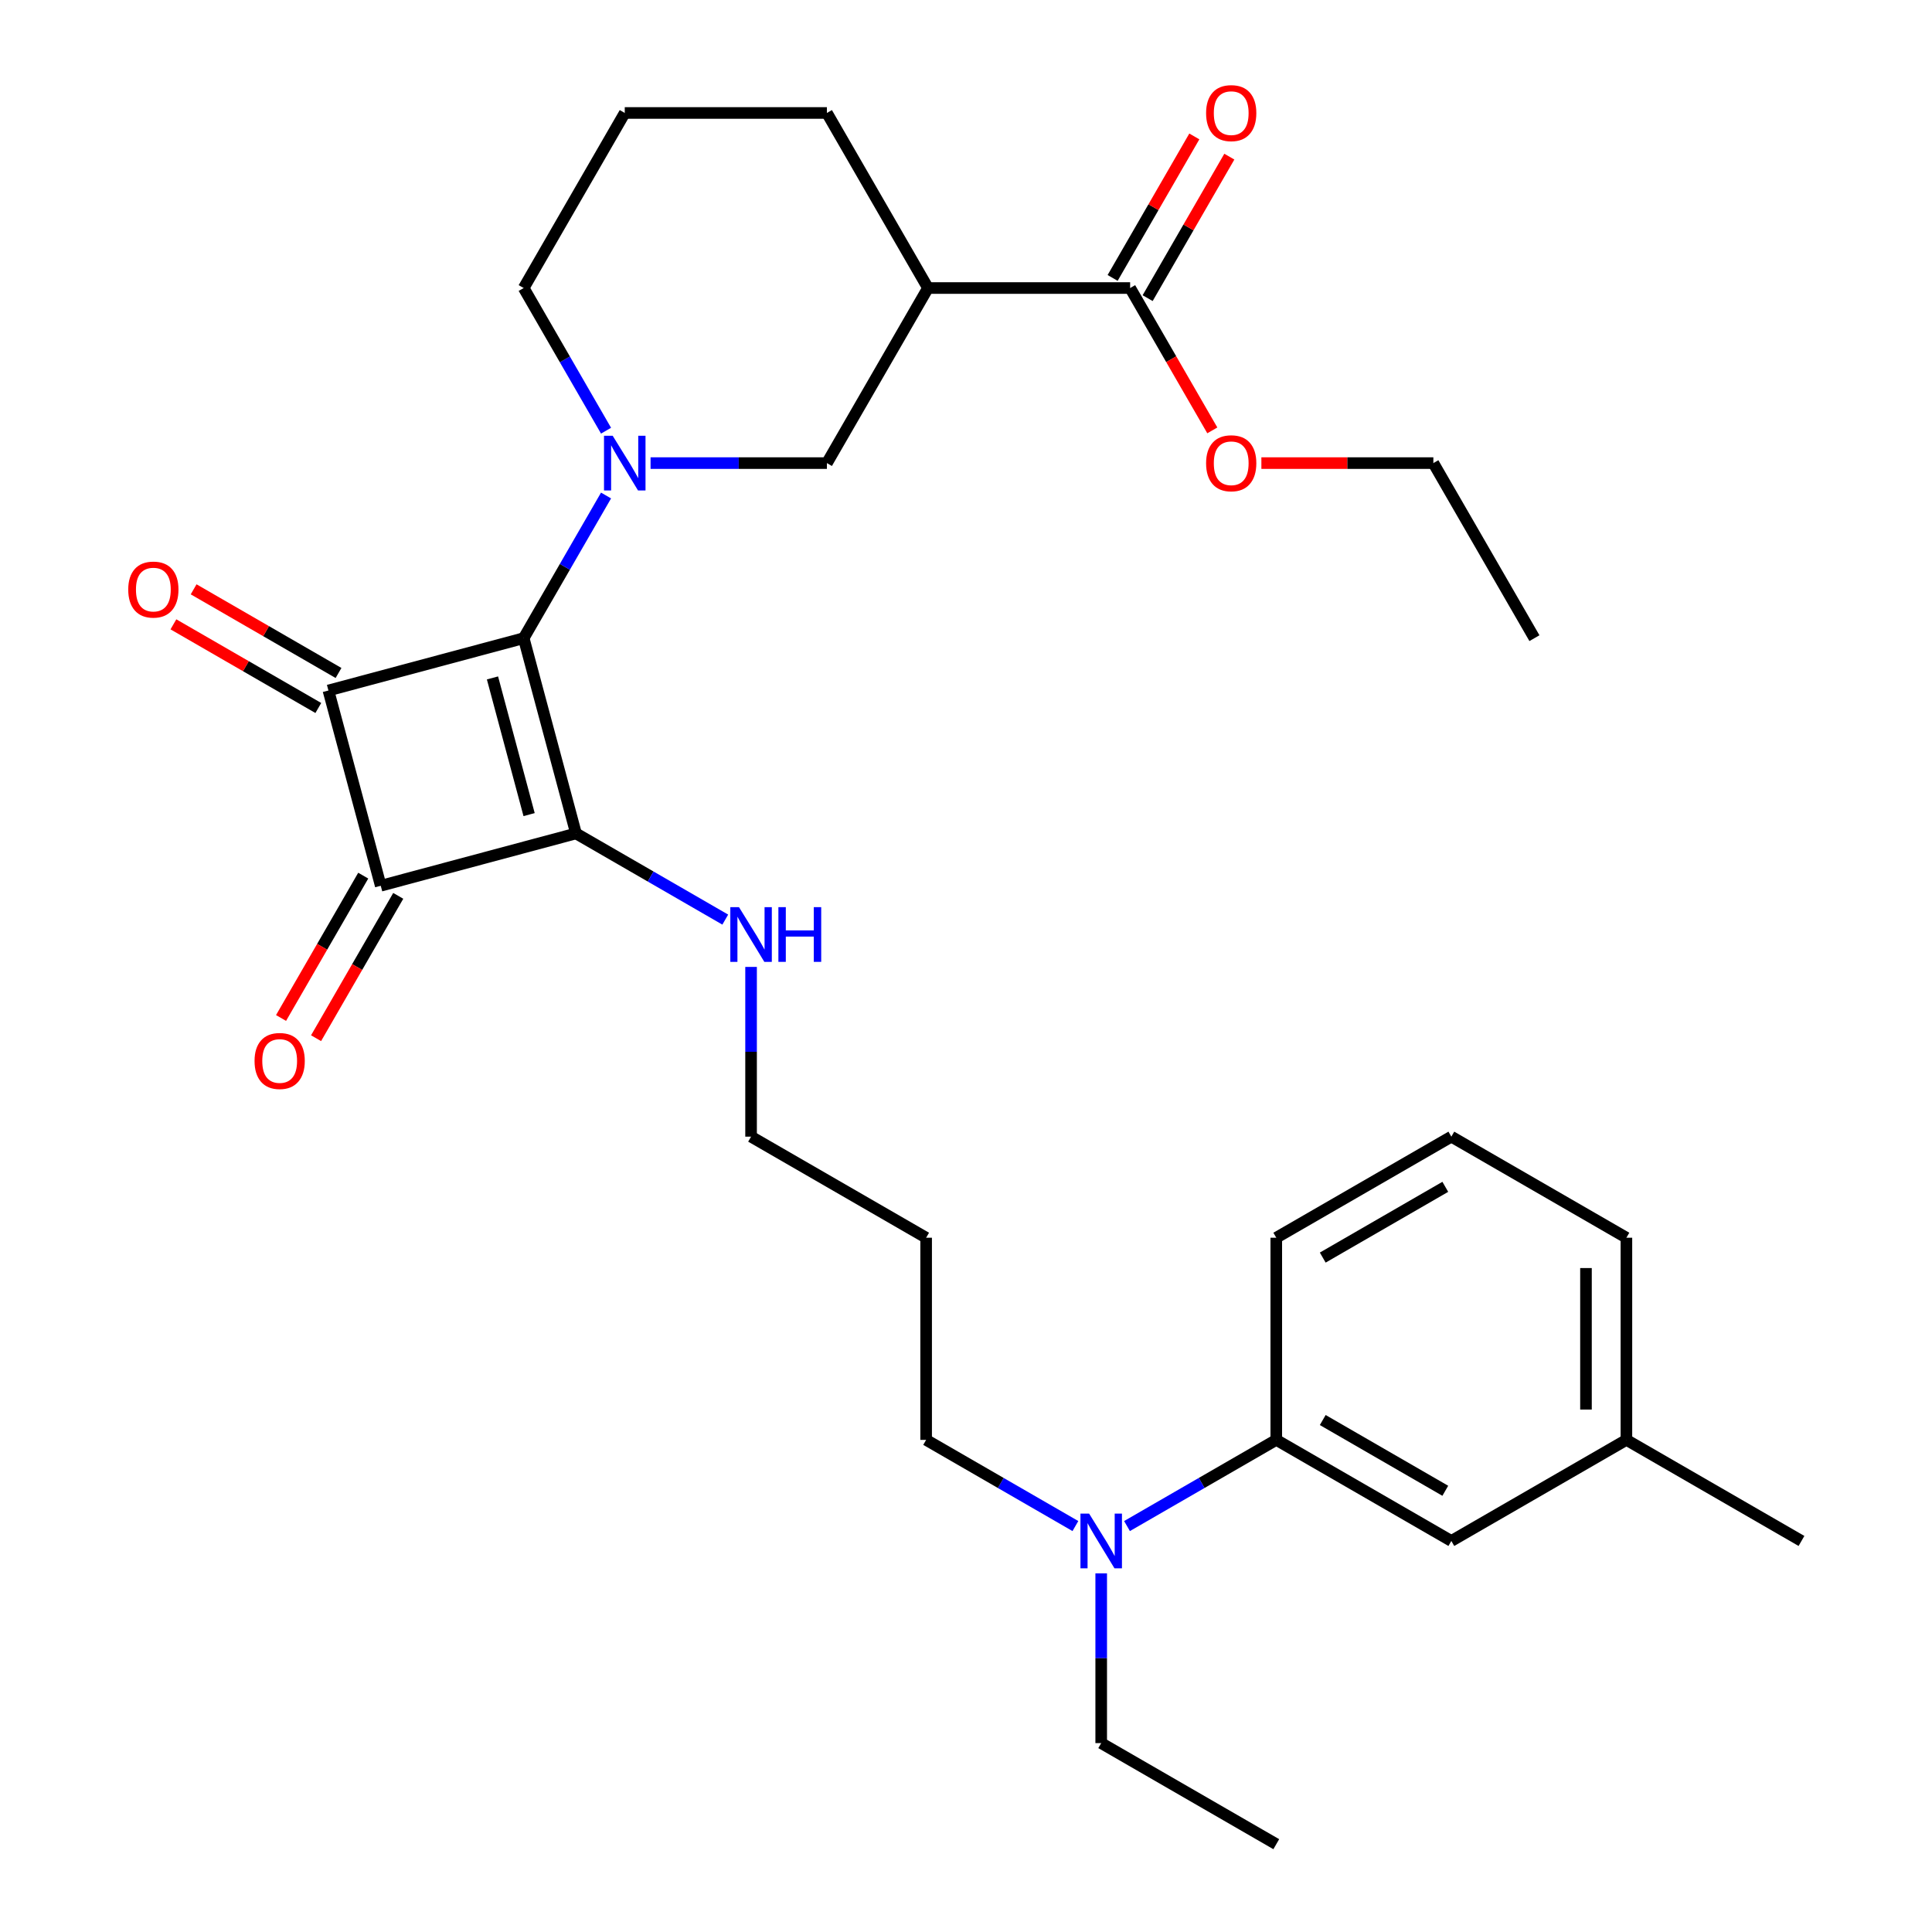 <?xml version='1.0' encoding='iso-8859-1'?>
<svg version='1.1' baseProfile='full'
              xmlns='http://www.w3.org/2000/svg'
                      xmlns:rdkit='http://www.rdkit.org/xml'
                      xmlns:xlink='http://www.w3.org/1999/xlink'
                  xml:space='preserve'
width='1000px' height='1000px' viewBox='0 0 1000 1000'>
<!-- END OF HEADER -->
<rect style='opacity:1.0;fill:#FFFFFF;stroke:none' width='1000' height='1000' x='0' y='0'> </rect>
<path class='bond-0' d='M 271.057,330.314 L 298.138,431.382' style='fill:none;fill-rule:evenodd;stroke:#000000;stroke-width:6px;stroke-linecap:butt;stroke-linejoin:miter;stroke-opacity:1' />
<path class='bond-0' d='M 254.906,350.89 L 273.863,421.638' style='fill:none;fill-rule:evenodd;stroke:#000000;stroke-width:6px;stroke-linecap:butt;stroke-linejoin:miter;stroke-opacity:1' />
<path class='bond-1' d='M 271.057,330.314 L 169.99,357.395' style='fill:none;fill-rule:evenodd;stroke:#000000;stroke-width:6px;stroke-linecap:butt;stroke-linejoin:miter;stroke-opacity:1' />
<path class='bond-3' d='M 271.057,330.314 L 292.373,293.395' style='fill:none;fill-rule:evenodd;stroke:#000000;stroke-width:6px;stroke-linecap:butt;stroke-linejoin:miter;stroke-opacity:1' />
<path class='bond-3' d='M 292.373,293.395 L 313.688,256.475' style='fill:none;fill-rule:evenodd;stroke:#0000FF;stroke-width:6px;stroke-linecap:butt;stroke-linejoin:miter;stroke-opacity:1' />
<path class='bond-10' d='M 298.138,431.382 L 336.768,453.684' style='fill:none;fill-rule:evenodd;stroke:#000000;stroke-width:6px;stroke-linecap:butt;stroke-linejoin:miter;stroke-opacity:1' />
<path class='bond-10' d='M 336.768,453.684 L 375.397,475.987' style='fill:none;fill-rule:evenodd;stroke:#0000FF;stroke-width:6px;stroke-linecap:butt;stroke-linejoin:miter;stroke-opacity:1' />
<path class='bond-30' d='M 298.138,431.382 L 197.071,458.463' style='fill:none;fill-rule:evenodd;stroke:#000000;stroke-width:6px;stroke-linecap:butt;stroke-linejoin:miter;stroke-opacity:1' />
<path class='bond-2' d='M 169.99,357.395 L 197.071,458.463' style='fill:none;fill-rule:evenodd;stroke:#000000;stroke-width:6px;stroke-linecap:butt;stroke-linejoin:miter;stroke-opacity:1' />
<path class='bond-7' d='M 175.221,348.334 L 137.722,326.683' style='fill:none;fill-rule:evenodd;stroke:#000000;stroke-width:6px;stroke-linecap:butt;stroke-linejoin:miter;stroke-opacity:1' />
<path class='bond-7' d='M 137.722,326.683 L 100.223,305.033' style='fill:none;fill-rule:evenodd;stroke:#FF0000;stroke-width:6px;stroke-linecap:butt;stroke-linejoin:miter;stroke-opacity:1' />
<path class='bond-7' d='M 164.758,366.456 L 127.259,344.806' style='fill:none;fill-rule:evenodd;stroke:#000000;stroke-width:6px;stroke-linecap:butt;stroke-linejoin:miter;stroke-opacity:1' />
<path class='bond-7' d='M 127.259,344.806 L 89.759,323.156' style='fill:none;fill-rule:evenodd;stroke:#FF0000;stroke-width:6px;stroke-linecap:butt;stroke-linejoin:miter;stroke-opacity:1' />
<path class='bond-8' d='M 188.009,453.231 L 166.74,490.07' style='fill:none;fill-rule:evenodd;stroke:#000000;stroke-width:6px;stroke-linecap:butt;stroke-linejoin:miter;stroke-opacity:1' />
<path class='bond-8' d='M 166.74,490.07 L 145.471,526.91' style='fill:none;fill-rule:evenodd;stroke:#FF0000;stroke-width:6px;stroke-linecap:butt;stroke-linejoin:miter;stroke-opacity:1' />
<path class='bond-8' d='M 206.132,463.694 L 184.863,500.534' style='fill:none;fill-rule:evenodd;stroke:#000000;stroke-width:6px;stroke-linecap:butt;stroke-linejoin:miter;stroke-opacity:1' />
<path class='bond-8' d='M 184.863,500.534 L 163.594,537.373' style='fill:none;fill-rule:evenodd;stroke:#FF0000;stroke-width:6px;stroke-linecap:butt;stroke-linejoin:miter;stroke-opacity:1' />
<path class='bond-5' d='M 336.729,239.699 L 382.368,239.699' style='fill:none;fill-rule:evenodd;stroke:#0000FF;stroke-width:6px;stroke-linecap:butt;stroke-linejoin:miter;stroke-opacity:1' />
<path class='bond-5' d='M 382.368,239.699 L 428.006,239.699' style='fill:none;fill-rule:evenodd;stroke:#000000;stroke-width:6px;stroke-linecap:butt;stroke-linejoin:miter;stroke-opacity:1' />
<path class='bond-14' d='M 313.688,222.924 L 292.373,186.004' style='fill:none;fill-rule:evenodd;stroke:#0000FF;stroke-width:6px;stroke-linecap:butt;stroke-linejoin:miter;stroke-opacity:1' />
<path class='bond-14' d='M 292.373,186.004 L 271.057,149.085' style='fill:none;fill-rule:evenodd;stroke:#000000;stroke-width:6px;stroke-linecap:butt;stroke-linejoin:miter;stroke-opacity:1' />
<path class='bond-4' d='M 480.323,149.085 L 428.006,239.699' style='fill:none;fill-rule:evenodd;stroke:#000000;stroke-width:6px;stroke-linecap:butt;stroke-linejoin:miter;stroke-opacity:1' />
<path class='bond-6' d='M 480.323,149.085 L 584.956,149.085' style='fill:none;fill-rule:evenodd;stroke:#000000;stroke-width:6px;stroke-linecap:butt;stroke-linejoin:miter;stroke-opacity:1' />
<path class='bond-31' d='M 480.323,149.085 L 428.006,58.47' style='fill:none;fill-rule:evenodd;stroke:#000000;stroke-width:6px;stroke-linecap:butt;stroke-linejoin:miter;stroke-opacity:1' />
<path class='bond-12' d='M 594.017,154.316 L 615.159,117.697' style='fill:none;fill-rule:evenodd;stroke:#000000;stroke-width:6px;stroke-linecap:butt;stroke-linejoin:miter;stroke-opacity:1' />
<path class='bond-12' d='M 615.159,117.697 L 636.301,81.078' style='fill:none;fill-rule:evenodd;stroke:#FF0000;stroke-width:6px;stroke-linecap:butt;stroke-linejoin:miter;stroke-opacity:1' />
<path class='bond-12' d='M 575.894,143.853 L 597.036,107.234' style='fill:none;fill-rule:evenodd;stroke:#000000;stroke-width:6px;stroke-linecap:butt;stroke-linejoin:miter;stroke-opacity:1' />
<path class='bond-12' d='M 597.036,107.234 L 618.179,70.614' style='fill:none;fill-rule:evenodd;stroke:#FF0000;stroke-width:6px;stroke-linecap:butt;stroke-linejoin:miter;stroke-opacity:1' />
<path class='bond-15' d='M 584.956,149.085 L 606.225,185.924' style='fill:none;fill-rule:evenodd;stroke:#000000;stroke-width:6px;stroke-linecap:butt;stroke-linejoin:miter;stroke-opacity:1' />
<path class='bond-15' d='M 606.225,185.924 L 627.494,222.764' style='fill:none;fill-rule:evenodd;stroke:#FF0000;stroke-width:6px;stroke-linecap:butt;stroke-linejoin:miter;stroke-opacity:1' />
<path class='bond-9' d='M 660.597,745.28 L 621.967,767.583' style='fill:none;fill-rule:evenodd;stroke:#000000;stroke-width:6px;stroke-linecap:butt;stroke-linejoin:miter;stroke-opacity:1' />
<path class='bond-9' d='M 621.967,767.583 L 583.338,789.885' style='fill:none;fill-rule:evenodd;stroke:#0000FF;stroke-width:6px;stroke-linecap:butt;stroke-linejoin:miter;stroke-opacity:1' />
<path class='bond-13' d='M 660.597,745.28 L 751.211,797.596' style='fill:none;fill-rule:evenodd;stroke:#000000;stroke-width:6px;stroke-linecap:butt;stroke-linejoin:miter;stroke-opacity:1' />
<path class='bond-13' d='M 684.652,735.004 L 748.083,771.626' style='fill:none;fill-rule:evenodd;stroke:#000000;stroke-width:6px;stroke-linecap:butt;stroke-linejoin:miter;stroke-opacity:1' />
<path class='bond-21' d='M 660.597,745.28 L 660.597,640.647' style='fill:none;fill-rule:evenodd;stroke:#000000;stroke-width:6px;stroke-linecap:butt;stroke-linejoin:miter;stroke-opacity:1' />
<path class='bond-23' d='M 388.753,500.474 L 388.753,544.402' style='fill:none;fill-rule:evenodd;stroke:#0000FF;stroke-width:6px;stroke-linecap:butt;stroke-linejoin:miter;stroke-opacity:1' />
<path class='bond-23' d='M 388.753,544.402 L 388.753,588.331' style='fill:none;fill-rule:evenodd;stroke:#000000;stroke-width:6px;stroke-linecap:butt;stroke-linejoin:miter;stroke-opacity:1' />
<path class='bond-11' d='M 556.626,789.885 L 517.997,767.583' style='fill:none;fill-rule:evenodd;stroke:#0000FF;stroke-width:6px;stroke-linecap:butt;stroke-linejoin:miter;stroke-opacity:1' />
<path class='bond-11' d='M 517.997,767.583 L 479.367,745.28' style='fill:none;fill-rule:evenodd;stroke:#000000;stroke-width:6px;stroke-linecap:butt;stroke-linejoin:miter;stroke-opacity:1' />
<path class='bond-24' d='M 569.982,814.372 L 569.982,858.301' style='fill:none;fill-rule:evenodd;stroke:#0000FF;stroke-width:6px;stroke-linecap:butt;stroke-linejoin:miter;stroke-opacity:1' />
<path class='bond-24' d='M 569.982,858.301 L 569.982,902.229' style='fill:none;fill-rule:evenodd;stroke:#000000;stroke-width:6px;stroke-linecap:butt;stroke-linejoin:miter;stroke-opacity:1' />
<path class='bond-16' d='M 751.211,797.596 L 841.826,745.28' style='fill:none;fill-rule:evenodd;stroke:#000000;stroke-width:6px;stroke-linecap:butt;stroke-linejoin:miter;stroke-opacity:1' />
<path class='bond-20' d='M 271.057,149.085 L 323.374,58.47' style='fill:none;fill-rule:evenodd;stroke:#000000;stroke-width:6px;stroke-linecap:butt;stroke-linejoin:miter;stroke-opacity:1' />
<path class='bond-26' d='M 652.888,239.699 L 697.396,239.699' style='fill:none;fill-rule:evenodd;stroke:#FF0000;stroke-width:6px;stroke-linecap:butt;stroke-linejoin:miter;stroke-opacity:1' />
<path class='bond-26' d='M 697.396,239.699 L 741.905,239.699' style='fill:none;fill-rule:evenodd;stroke:#000000;stroke-width:6px;stroke-linecap:butt;stroke-linejoin:miter;stroke-opacity:1' />
<path class='bond-27' d='M 841.826,745.28 L 932.441,797.596' style='fill:none;fill-rule:evenodd;stroke:#000000;stroke-width:6px;stroke-linecap:butt;stroke-linejoin:miter;stroke-opacity:1' />
<path class='bond-32' d='M 841.826,745.28 L 841.826,640.647' style='fill:none;fill-rule:evenodd;stroke:#000000;stroke-width:6px;stroke-linecap:butt;stroke-linejoin:miter;stroke-opacity:1' />
<path class='bond-32' d='M 820.9,729.585 L 820.9,656.342' style='fill:none;fill-rule:evenodd;stroke:#000000;stroke-width:6px;stroke-linecap:butt;stroke-linejoin:miter;stroke-opacity:1' />
<path class='bond-17' d='M 428.006,58.47 L 323.374,58.47' style='fill:none;fill-rule:evenodd;stroke:#000000;stroke-width:6px;stroke-linecap:butt;stroke-linejoin:miter;stroke-opacity:1' />
<path class='bond-18' d='M 479.367,640.647 L 388.753,588.331' style='fill:none;fill-rule:evenodd;stroke:#000000;stroke-width:6px;stroke-linecap:butt;stroke-linejoin:miter;stroke-opacity:1' />
<path class='bond-19' d='M 479.367,640.647 L 479.367,745.28' style='fill:none;fill-rule:evenodd;stroke:#000000;stroke-width:6px;stroke-linecap:butt;stroke-linejoin:miter;stroke-opacity:1' />
<path class='bond-22' d='M 660.597,640.647 L 751.211,588.331' style='fill:none;fill-rule:evenodd;stroke:#000000;stroke-width:6px;stroke-linecap:butt;stroke-linejoin:miter;stroke-opacity:1' />
<path class='bond-22' d='M 684.652,650.923 L 748.083,614.301' style='fill:none;fill-rule:evenodd;stroke:#000000;stroke-width:6px;stroke-linecap:butt;stroke-linejoin:miter;stroke-opacity:1' />
<path class='bond-25' d='M 751.211,588.331 L 841.826,640.647' style='fill:none;fill-rule:evenodd;stroke:#000000;stroke-width:6px;stroke-linecap:butt;stroke-linejoin:miter;stroke-opacity:1' />
<path class='bond-28' d='M 569.982,902.229 L 660.597,954.545' style='fill:none;fill-rule:evenodd;stroke:#000000;stroke-width:6px;stroke-linecap:butt;stroke-linejoin:miter;stroke-opacity:1' />
<path class='bond-29' d='M 741.905,239.699 L 794.221,330.314' style='fill:none;fill-rule:evenodd;stroke:#000000;stroke-width:6px;stroke-linecap:butt;stroke-linejoin:miter;stroke-opacity:1' />
<path  class='atom-4' d='M 317.114 225.539
L 326.394 240.539
Q 327.314 242.019, 328.794 244.699
Q 330.274 247.379, 330.354 247.539
L 330.354 225.539
L 334.114 225.539
L 334.114 253.859
L 330.234 253.859
L 320.274 237.459
Q 319.114 235.539, 317.874 233.339
Q 316.674 231.139, 316.314 230.459
L 316.314 253.859
L 312.634 253.859
L 312.634 225.539
L 317.114 225.539
' fill='#0000FF'/>
<path  class='atom-8' d='M 66.375 305.159
Q 66.375 298.359, 69.735 294.559
Q 73.095 290.759, 79.375 290.759
Q 85.655 290.759, 89.015 294.559
Q 92.375 298.359, 92.375 305.159
Q 92.375 312.039, 88.975 315.959
Q 85.575 319.839, 79.375 319.839
Q 73.135 319.839, 69.735 315.959
Q 66.375 312.079, 66.375 305.159
M 79.375 316.639
Q 83.695 316.639, 86.015 313.759
Q 88.375 310.839, 88.375 305.159
Q 88.375 299.599, 86.015 296.799
Q 83.695 293.959, 79.375 293.959
Q 75.055 293.959, 72.695 296.759
Q 70.375 299.559, 70.375 305.159
Q 70.375 310.879, 72.695 313.759
Q 75.055 316.639, 79.375 316.639
' fill='#FF0000'/>
<path  class='atom-9' d='M 131.754 549.157
Q 131.754 542.357, 135.114 538.557
Q 138.474 534.757, 144.754 534.757
Q 151.034 534.757, 154.394 538.557
Q 157.754 542.357, 157.754 549.157
Q 157.754 556.037, 154.354 559.957
Q 150.954 563.837, 144.754 563.837
Q 138.514 563.837, 135.114 559.957
Q 131.754 556.077, 131.754 549.157
M 144.754 560.637
Q 149.074 560.637, 151.394 557.757
Q 153.754 554.837, 153.754 549.157
Q 153.754 543.597, 151.394 540.797
Q 149.074 537.957, 144.754 537.957
Q 140.434 537.957, 138.074 540.757
Q 135.754 543.557, 135.754 549.157
Q 135.754 554.877, 138.074 557.757
Q 140.434 560.637, 144.754 560.637
' fill='#FF0000'/>
<path  class='atom-11' d='M 382.493 469.538
L 391.773 484.538
Q 392.693 486.018, 394.173 488.698
Q 395.653 491.378, 395.733 491.538
L 395.733 469.538
L 399.493 469.538
L 399.493 497.858
L 395.613 497.858
L 385.653 481.458
Q 384.493 479.538, 383.253 477.338
Q 382.053 475.138, 381.693 474.458
L 381.693 497.858
L 378.013 497.858
L 378.013 469.538
L 382.493 469.538
' fill='#0000FF'/>
<path  class='atom-11' d='M 402.893 469.538
L 406.733 469.538
L 406.733 481.578
L 421.213 481.578
L 421.213 469.538
L 425.053 469.538
L 425.053 497.858
L 421.213 497.858
L 421.213 484.778
L 406.733 484.778
L 406.733 497.858
L 402.893 497.858
L 402.893 469.538
' fill='#0000FF'/>
<path  class='atom-12' d='M 563.722 783.436
L 573.002 798.436
Q 573.922 799.916, 575.402 802.596
Q 576.882 805.276, 576.962 805.436
L 576.962 783.436
L 580.722 783.436
L 580.722 811.756
L 576.842 811.756
L 566.882 795.356
Q 565.722 793.436, 564.482 791.236
Q 563.282 789.036, 562.922 788.356
L 562.922 811.756
L 559.242 811.756
L 559.242 783.436
L 563.722 783.436
' fill='#0000FF'/>
<path  class='atom-13' d='M 624.272 58.55
Q 624.272 51.75, 627.632 47.95
Q 630.992 44.15, 637.272 44.15
Q 643.552 44.15, 646.912 47.95
Q 650.272 51.75, 650.272 58.55
Q 650.272 65.43, 646.872 69.35
Q 643.472 73.23, 637.272 73.23
Q 631.032 73.23, 627.632 69.35
Q 624.272 65.47, 624.272 58.55
M 637.272 70.03
Q 641.592 70.03, 643.912 67.15
Q 646.272 64.23, 646.272 58.55
Q 646.272 52.99, 643.912 50.19
Q 641.592 47.35, 637.272 47.35
Q 632.952 47.35, 630.592 50.15
Q 628.272 52.95, 628.272 58.55
Q 628.272 64.27, 630.592 67.15
Q 632.952 70.03, 637.272 70.03
' fill='#FF0000'/>
<path  class='atom-16' d='M 624.272 239.779
Q 624.272 232.979, 627.632 229.179
Q 630.992 225.379, 637.272 225.379
Q 643.552 225.379, 646.912 229.179
Q 650.272 232.979, 650.272 239.779
Q 650.272 246.659, 646.872 250.579
Q 643.472 254.459, 637.272 254.459
Q 631.032 254.459, 627.632 250.579
Q 624.272 246.699, 624.272 239.779
M 637.272 251.259
Q 641.592 251.259, 643.912 248.379
Q 646.272 245.459, 646.272 239.779
Q 646.272 234.219, 643.912 231.419
Q 641.592 228.579, 637.272 228.579
Q 632.952 228.579, 630.592 231.379
Q 628.272 234.179, 628.272 239.779
Q 628.272 245.499, 630.592 248.379
Q 632.952 251.259, 637.272 251.259
' fill='#FF0000'/>
</svg>
